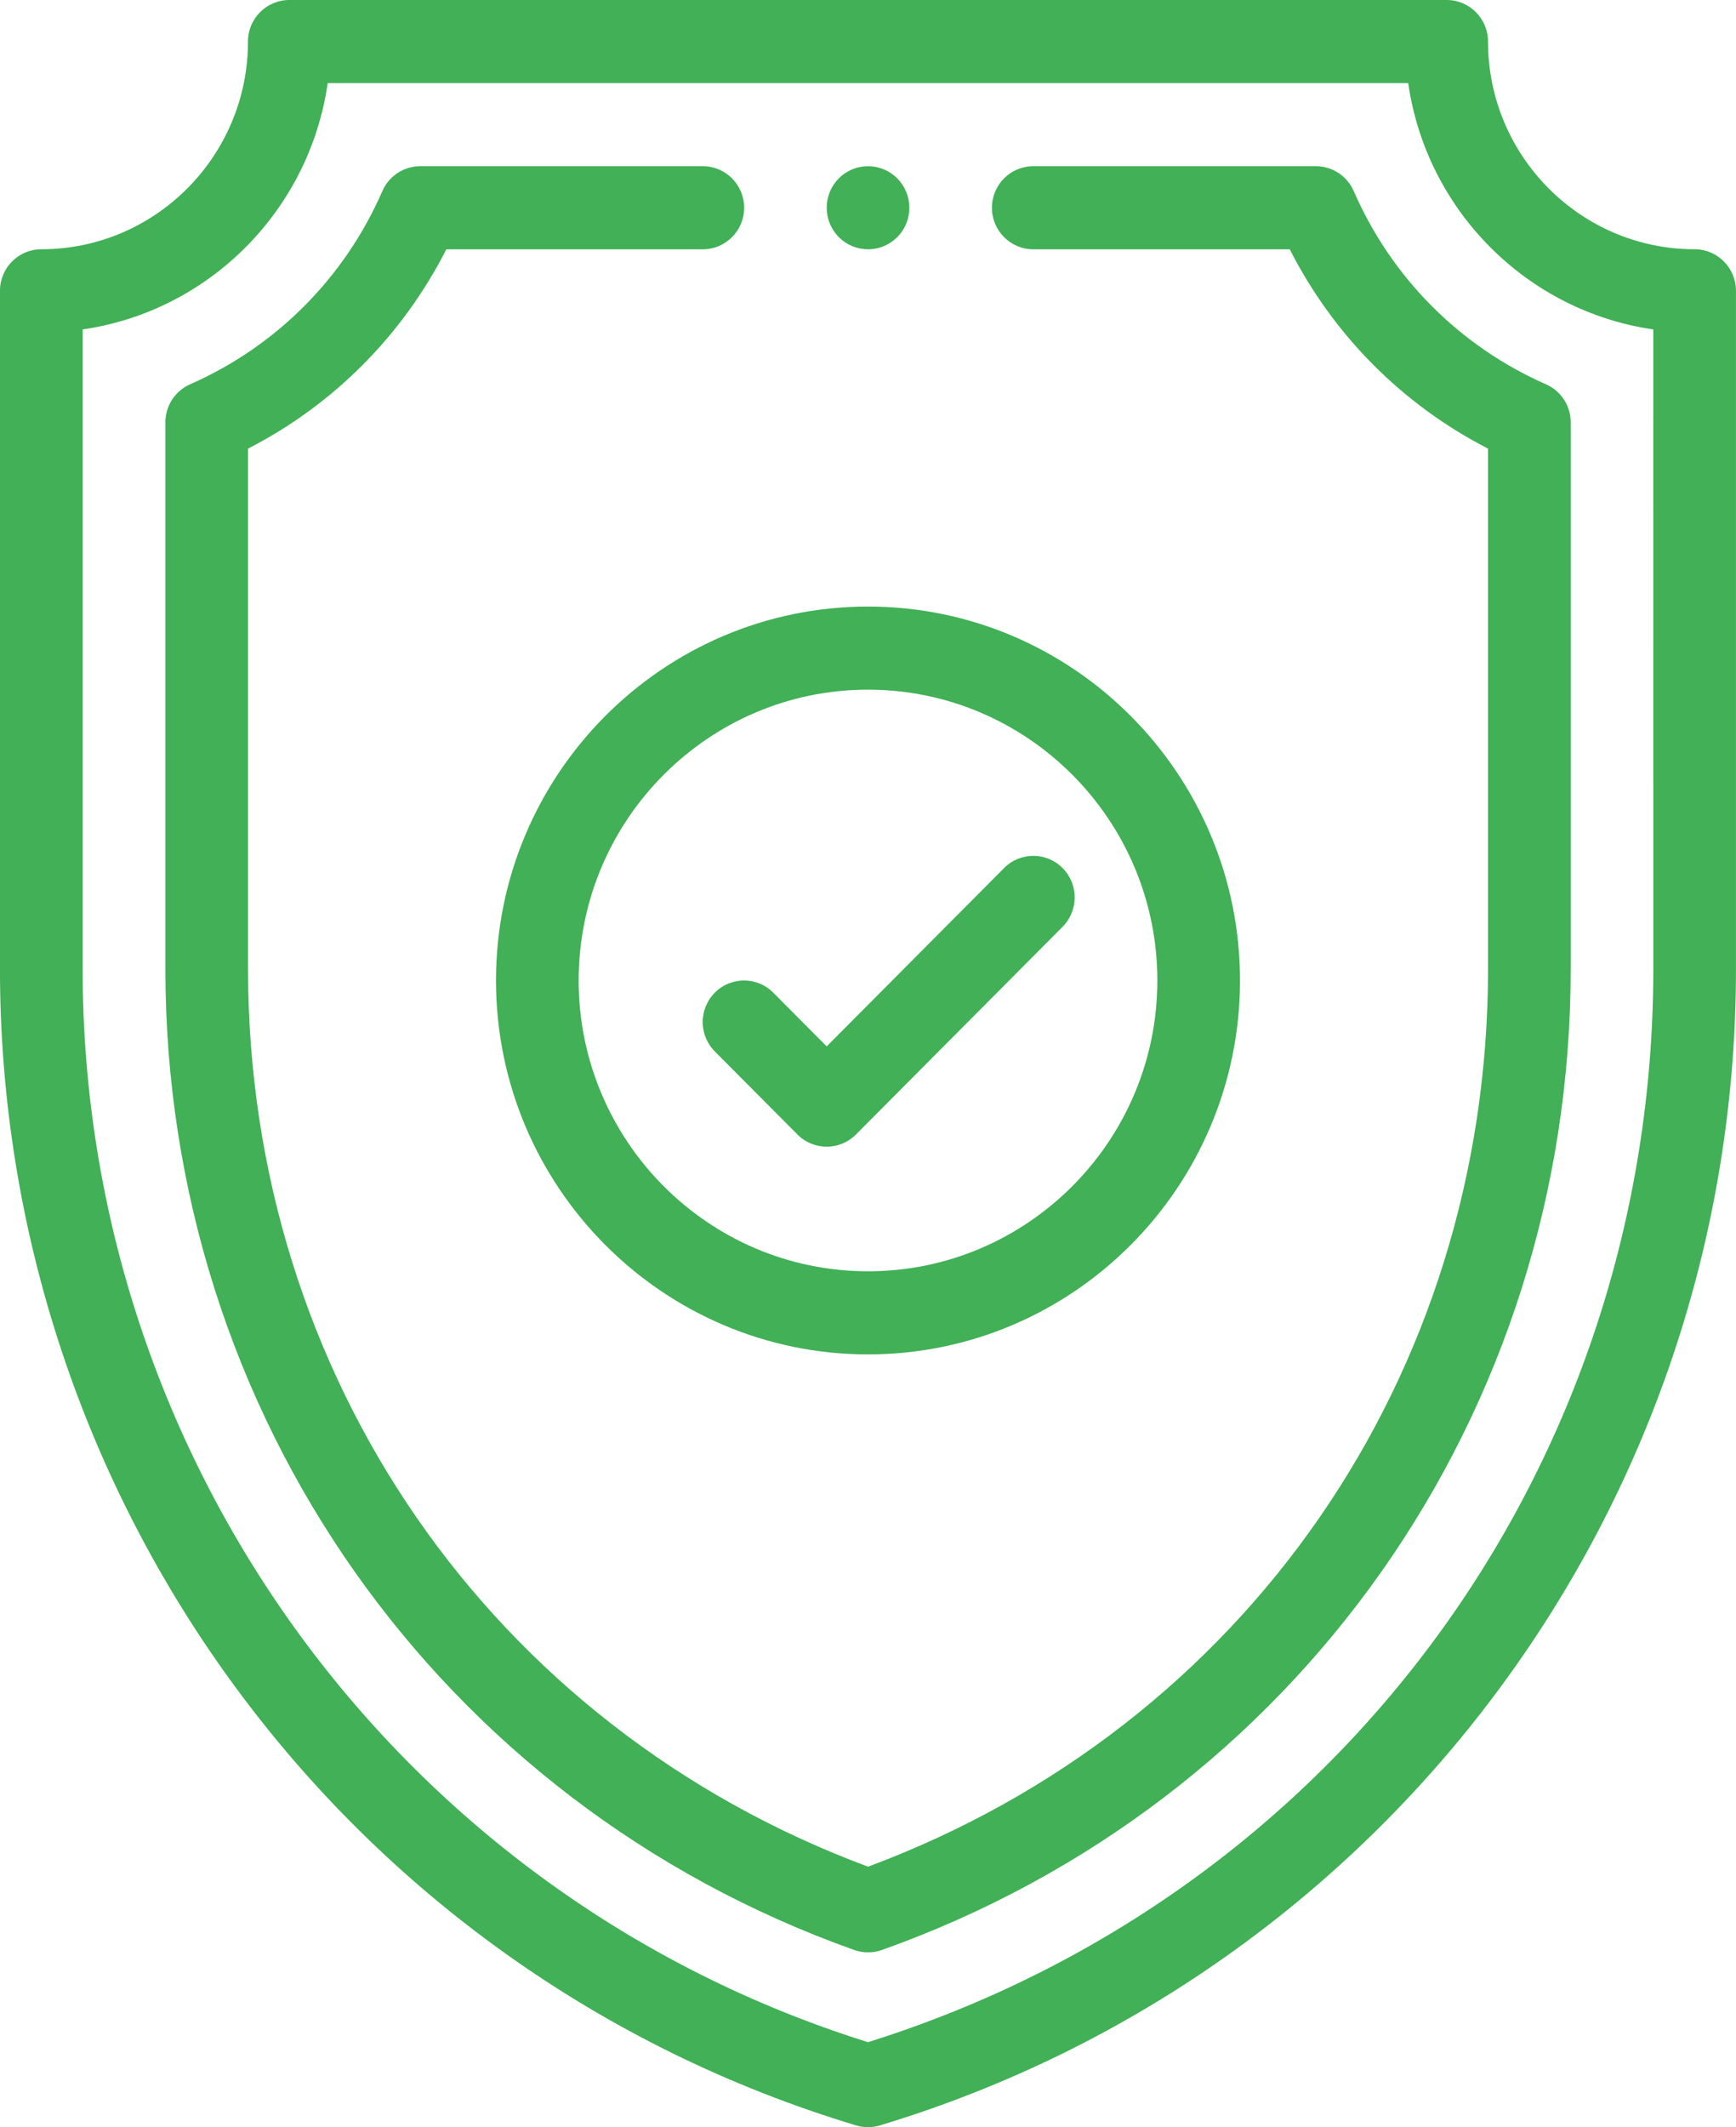 <svg height="60" viewBox="0 0 49 60" width="49" xmlns="http://www.w3.org/2000/svg"><g fill="#41b056"><path d="m24.5 4.689c-.646 0-1.165.523-1.165 1.171 0 .603.452 1.105 1.049 1.165.691.069 1.282-.472 1.282-1.165 0-.649-.52-1.171-1.165-1.171z"/><path d="m47.833 7.031c-3.216 0-5.833-2.629-5.833-5.859 0-.647-.522-1.172-1.167-1.172h-32.667c-.644 0-1.167.525-1.167 1.172 0 3.231-2.617 5.859-5.833 5.859-.644 0-1.167.525-1.167 1.172v19.124c0 14.904 9.671 28.258 24.165 32.624.109.033.222.049.335.049s.226-.017.335-.049c14.18-4.273 24.165-17.394 24.165-32.624v-19.124c0-.647-.522-1.172-1.167-1.172zm-1.167 20.296c0 13.998-8.892 26.12-22.167 30.276-13.168-4.122-22.167-16.355-22.167-30.276v-18.035c3.571-.515 6.404-3.361 6.917-6.948h30.499c.513 3.587 3.346 6.432 6.917 6.948z"/><path d="m43.635 10.839c-2.433-1.07-4.36-3.006-5.425-5.449-.186-.426-.605-.702-1.069-.702h-7.976c-.644 0-1.167.525-1.167 1.172s.522 1.172 1.167 1.172h7.239c1.233 2.424 3.184 4.384 5.597 5.622v14.674c0 11.468-6.854 21.364-17.5 25.325-10.646-3.961-17.5-13.856-17.5-25.325v-14.674c2.413-1.238 4.364-3.198 5.597-5.622h7.239c.644 0 1.167-.525 1.167-1.172s-.522-1.172-1.167-1.172h-7.976c-.463 0-.883.276-1.069.702-1.066 2.444-2.992 4.379-5.425 5.449-.424.187-.699.608-.699 1.073v15.415c0 12.564 7.736 23.514 19.444 27.676.126.045.257.067.389.067s.263-.022.389-.067c11.698-4.158 19.444-15.101 19.444-27.676v-15.415c0-.465-.274-.887-.699-1.073z"/><path d="m24.5 17.109c-5.79 0-10.5 4.731-10.5 10.547s4.71 10.547 10.5 10.547 10.5-4.731 10.5-10.547-4.71-10.547-10.5-10.547zm0 18.75c-4.503 0-8.167-3.68-8.167-8.203s3.664-8.203 8.167-8.203 8.167 3.68 8.167 8.203-3.664 8.203-8.167 8.203z"/><path d="m29.992 24.484c-.456-.458-1.194-.458-1.65 0l-5.008 5.031-1.508-1.515c-.456-.458-1.194-.458-1.65 0-.456.458-.456 1.2 0 1.657l2.333 2.344c.228.229.526.343.825.343.299 0 .597-.114.825-.343l5.833-5.859c.456-.458.456-1.2 0-1.657z"/></g></svg>